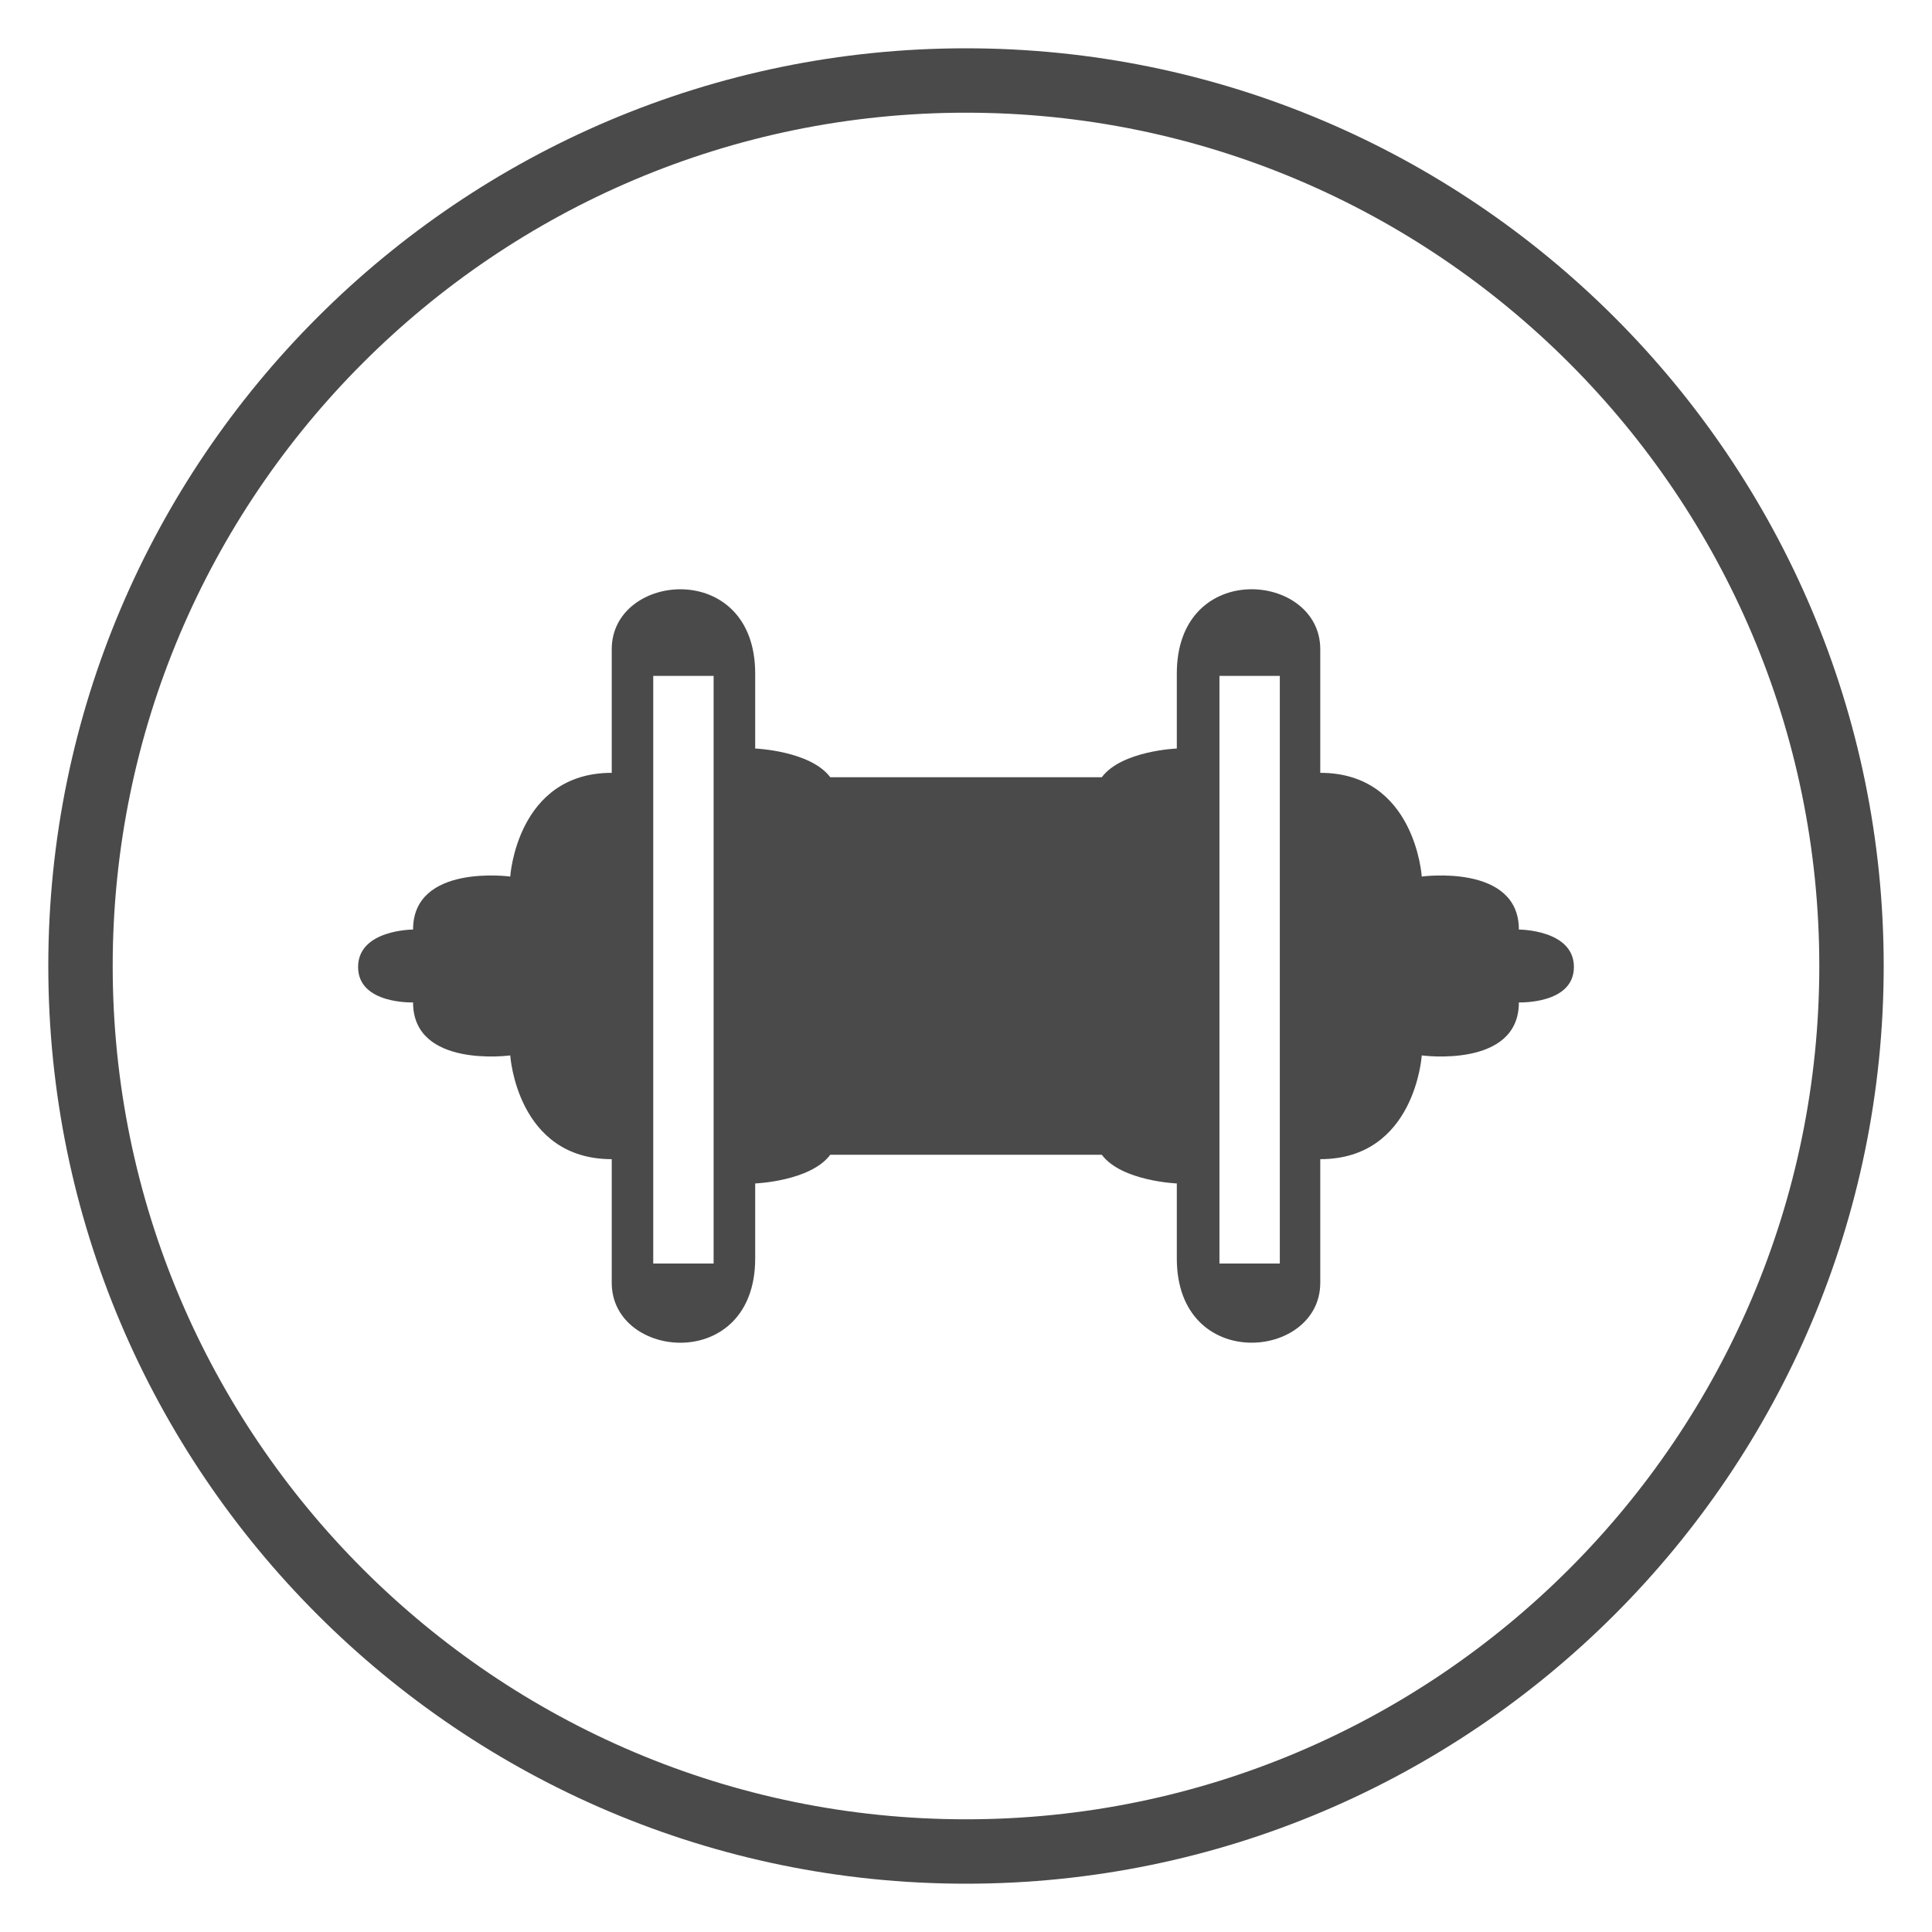 <?xml version="1.0" encoding="utf-8"?>
<!-- Generator: Adobe Illustrator 16.0.0, SVG Export Plug-In . SVG Version: 6.00 Build 0)  -->
<!DOCTYPE svg PUBLIC "-//W3C//DTD SVG 1.1//EN" "http://www.w3.org/Graphics/SVG/1.1/DTD/svg11.dtd">
<svg version="1.1" id="Layer_1" xmlns="http://www.w3.org/2000/svg" xmlns:xlink="http://www.w3.org/1999/xlink" x="0px" y="0px"
	 width="60px" height="60px" viewBox="0 0 60 60" enable-background="new 0 0 60 60" xml:space="preserve">
<g>
	<path fill="#4B4A4B" d="M30,58.5C14.285,58.5,1.5,45.715,1.5,30S14.285,1.5,30,1.5S58.5,14.285,58.5,30S45.715,58.5,30,58.5z
		 M30,3.5C15.388,3.5,3.5,15.388,3.5,30S15.388,56.5,30,56.5S56.5,44.612,56.5,30S44.612,3.5,30,3.5z"/>
	<path fill="#4B4A4B" d="M47.17,28.868c0-2.056-3.016-1.646-3.016-1.646s-0.205-3.221-3.152-3.221c0,0,0-1.441,0-3.84
		s-4.455-2.811-4.455,0.754c0,1.385,0,2.041,0,2.331c0,0-1.715,0.067-2.33,0.892h-4.594h-3.838
		c-0.617-0.823-2.332-0.892-2.332-0.892c0-0.29,0-0.946,0-2.331c0-3.564-4.455-3.152-4.455-0.754s0,3.84,0,3.84
		c-2.947,0-3.152,3.221-3.152,3.221s-3.018-0.41-3.018,1.646c0,0-1.707,0-1.707,1.163s1.707,1.1,1.707,1.1
		c0,2.057,3.018,1.646,3.018,1.646s0.205,3.222,3.152,3.222c0,0,0,1.44,0,3.84c0,2.398,4.455,2.811,4.455-0.755
		c0-1.385,0-2.04,0-2.331c0,0,1.715-0.066,2.332-0.891h3.838h4.594c0.615,0.822,2.33,0.891,2.33,0.891c0,0.291,0,0.946,0,2.331
		c0,3.564,4.455,3.152,4.455,0.755c0-2.398,0-3.84,0-3.84c2.947,0,3.152-3.222,3.152-3.222s3.016,0.411,3.016-1.646
		c0,0,1.709,0.063,1.709-1.1S47.17,28.868,47.17,28.868z M22.162,39.24h-1.875V20.99h1.875V39.24z M39.746,39.24h-1.875V20.99h1.875
		V39.24z"/>
</g>
</svg>
